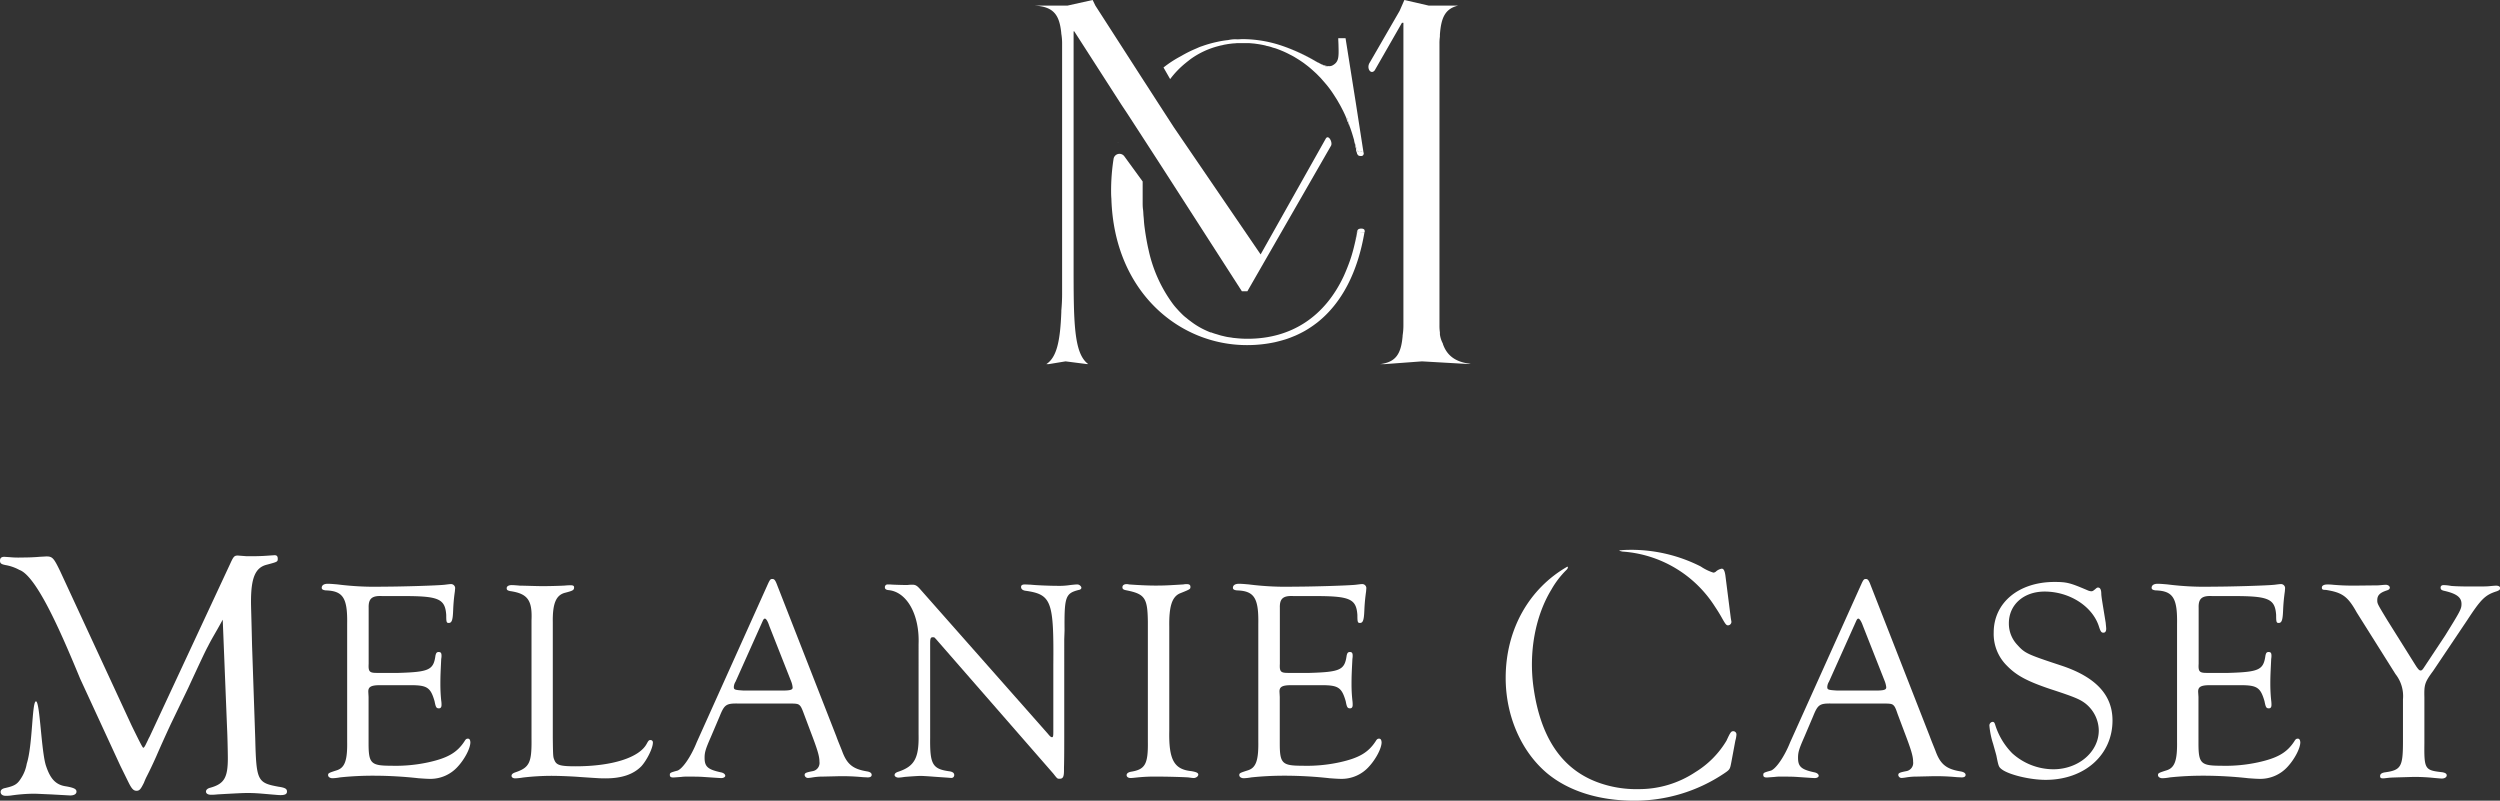 <svg xmlns="http://www.w3.org/2000/svg" viewBox="0 0 572 183.2"><rect x="0" y="0" width="572" height="183.2" fill="#333333" stroke="none"/><defs><style>.cls-1{fill:#fff;}</style></defs><g id="Layer_2" data-name="Layer 2"><g id="Layer_1-2" data-name="Layer 1"><path class="cls-1" d="M255.88,32.64l-.11-.1a.06.06,0,0,0,0,0Z"/><path class="cls-1" d="M255.78,32.5l.1.14-.11-.1A.06.06,0,0,0,255.78,32.5Z"/><path class="cls-1" d="M261.53,40.44v0s0,0,0,0Z"/><path class="cls-1" d="M310.67,34.89h0l-.83-2.68s0-.06,0-.1c.06.23.13.45.19.69s.12.45.17.68c.12.54.23,1.08.36,1.62h.22Zm-9.49-20.8a41.62,41.62,0,0,0-7.72-3.58,43,43,0,0,1,7.72,3.6c.12.05.24.13.38.2A3.44,3.44,0,0,0,301.18,14.09Z"/><path class="cls-1" d="M296.38,76.79a23.46,23.46,0,0,0,2.13-1.06C297.82,76.11,297.11,76.46,296.38,76.79Zm5.26-62.45a9.39,9.39,0,0,0,2.11,1l.1-.2A6.07,6.07,0,0,1,301.64,14.34Zm9,20.55h0l-.83-2.68c.05.2.09.39.15.59s.12.45.17.68c.12.54.23,1.08.36,1.62h.22Z"/><path class="cls-1" d="M312,35.09h-1.27l-.07-.2h0l.25-.32S311.94,34.66,312,35.09Z"/><path class="cls-1" d="M336,83.3l.17,0-10.82-.62-8.64.64h-1c3.7-.44,4.86-2.39,5.21-6.43a.13.13,0,0,0,0-.06s0,0,0-.07a14.36,14.36,0,0,0,.18-2.31V5.21h-.33l-6.23,10.88c-.88,1.12-2-.5-1.12-1.81l6.81-11.79L321.32,0l5.57,1.28h6.75c-3,.71-3.91,2.76-4.19,6.65a.35.35,0,0,0,0,.06c0,.06,0,.13,0,.2a1,1,0,0,0,0,.19,10.81,10.81,0,0,0-.1,1.66V74.43a10.52,10.52,0,0,0,.1,1.62c0,.15,0,.29,0,.45a6,6,0,0,0,.68,2.11s0,0,0,.08a.06.06,0,0,0,0,0c.88,2.52,2.7,4.15,6.39,4.56Z"/><path class="cls-1" d="M310.52,52.91h0c-.16.95-.36,1.87-.59,2.79.2-.92.41-1.85.56-2.8Z"/><path class="cls-1" d="M255.88,32.64l-.11-.1a.06.06,0,0,0,0,0Z"/><path class="cls-1" d="M261.53,40.44v0s0,0,0,0Z"/><path class="cls-1" d="M308.82,29l-.54-1.38c-.06-.16-.12-.29-.18-.44l.1-.18Z"/><path class="cls-1" d="M312.23,52.91c-1.56,9.41-5.26,16.46-10.81,20.86-.62.48-1.26.94-1.91,1.35-.33.22-.67.42-1,.61-.69.38-1.4.73-2.13,1.06l-1.11.45c-.37.14-.75.28-1.13.4-.78.24-1.57.45-2.37.64a30,30,0,0,1-6.48.68c-15.56,0-30.32-12.24-31-33.34a0,0,0,0,1,0,0h0a0,0,0,0,1,0,0,.31.31,0,0,1,0-.09c-.05-.53-.07-1.13-.07-1.8a47.3,47.3,0,0,1,.57-7.41,1.37,1.37,0,0,1,2.44-.58l4.21,5.78c0,.42,0,.87,0,1.31h0c0,.34,0,.7,0,1.06s0,.77,0,1.18,0,.77,0,1.15c0,.57,0,1.12.08,1.68s.07,1.1.13,1.64.08,1.06.13,1.6.13,1.06.2,1.59.15,1,.24,1.55c.17,1,.36,2,.58,2.93A32.23,32.23,0,0,0,268.4,69.6c.23.3.44.56.69.84s.38.42.56.62.55.57.83.85.64.6,1,.86a10,10,0,0,0,.9.71,17.42,17.42,0,0,0,3.57,2.14c.31.15.64.28,1,.43l.15,0c.34.13.7.26,1.06.36s.45.14.67.2a8.64,8.64,0,0,0,1,.27c.39.1.79.19,1.16.25l.79.11a4.38,4.38,0,0,0,.75.1,25.14,25.14,0,0,0,2.91.17c10.2,0,17.74-5.23,22-14.32.52-1.15,1-2.34,1.44-3.59s.8-2.58,1.11-3.94c.23-.92.43-1.84.59-2.79l.62.21S312.16,53.39,312.23,52.91Z"/><path class="cls-1" d="M312.23,52.91c-.07.48-1.09.22-1.09.22l-.62-.21h1.71Z"/><path class="cls-1" d="M312,35.09c-.07-.43-1.09-.53-1.09-.53l-.25.32-.83-2.68s0-.06,0-.1c-.31-1.08-.62-2.12-1-3.13l-.62-2-.1.18-.39-.9c-.18-.39-.36-.77-.56-1.16a.24.24,0,0,1-.06-.11c-.22-.43-.43-.84-.66-1.23s-.44-.79-.68-1.16-.48-.76-.72-1.12a23.76,23.76,0,0,0-1.53-2.08l-1.16-1.34c-.16-.19-.34-.37-.52-.55s-.5-.52-.76-.76c-.6-.55-1.19-1.09-1.83-1.6l-.9-.69c-.62-.44-1.26-.86-1.9-1.24a13.13,13.13,0,0,0-1.27-.7,20.45,20.45,0,0,0-2-.94c-.46-.19-.91-.36-1.37-.52l-.56-.15a9.38,9.38,0,0,0-1.22-.36c-.15,0-.33-.08-.5-.13-.47-.11-1-.21-1.45-.29H288c-.35-.07-.71-.1-1-.15l-1.16-.1c-.42,0-.83,0-1.26,0h0c-.44,0-.86,0-1.28,0-.24,0-.48,0-.72.05a.34.34,0,0,0-.14,0,7.44,7.44,0,0,0-.85.08h0a10.73,10.73,0,0,0-1.08.16,5.87,5.87,0,0,0-.84.18,8.06,8.06,0,0,0-.88.2,19,19,0,0,0-6.41,3l-.78.61a2.31,2.31,0,0,0-.19.16,20.32,20.32,0,0,0-3.68,3.79l-1.52-2.66a25.75,25.75,0,0,1,4-2.6,28.31,28.31,0,0,1,3.53-1.76c.31-.14.6-.27.84-.36a3.17,3.17,0,0,1,.4-.14,26.51,26.51,0,0,1,3.51-1A21.35,21.35,0,0,1,281,9.17,8.69,8.69,0,0,1,282.13,9a7.76,7.76,0,0,1,.95,0c.43,0,.87-.05,1.29-.05a28.42,28.42,0,0,1,9.09,1.57,43,43,0,0,1,7.72,3.6c.12.05.24.13.38.2l.08,0a9.39,9.39,0,0,0,2.11,1l.1-.2a1.73,1.73,0,0,0,.94-.11c1.51-.77,1.54-1.82,1.46-4.45,0-.54-.05-1.14-.06-1.82h1.67l1.88,11.85v0l.46,2.89v0Z"/><path class="cls-1" d="M308.82,29l-.54-1.38c-.06-.16-.12-.29-.18-.44l.1-.18Z"/><path class="cls-1" d="M310.74,35.09h-.22c-.13-.54-.24-1.08-.36-1.62-.05-.23-.12-.46-.17-.68s-.13-.46-.19-.69c0,0,0,.06,0,.1l.83,2.68h0Z"/><path class="cls-1" d="M312.23,52.91c-.07.48-1.09.22-1.09.22l-.62-.21h0c.13-.64.71-.62,1-.62S312.3,52.41,312.23,52.91Z"/><path class="cls-1" d="M312,35.09a.52.52,0,0,1-.56.6c-.25,0-.78.06-.93-.6l.15-.2h0l.25-.32S311.94,34.66,312,35.09Z"/><path class="cls-1" d="M304.51,33.39,285.4,66.64h-1.26L266,38.44l-3.76-5.81L257.94,26l-1.33-2L245.79,7.17h-.15V59.44l0,.7c0,13.55,0,20.67,3.34,23.16h-.41l.08,0-4.85-.62-3.88.64h-.53c2.43-1.58,3.19-5.38,3.44-11.93,0-.1,0-.21,0-.32a40.78,40.78,0,0,0,.18-4.18V10.15a13.12,13.12,0,0,0-.19-2.47s0-.06,0-.1c-.42-4.23-1.78-6.09-6.2-6.3h7.63L250,0l.62,1.28h0l11,17.09.58.89,2.54,3.94,3.84,5.93,19.85,29.08,14.93-26.54C304,30.71,305,32.66,304.51,33.39Z"/><path class="cls-1" d="M15.08,179.91c-2.49-.35-3.61-1.94-4.51-4.55-1.13-3.09-1.41-14.89-2.34-14.89s-.74,10-2.11,14.27h0a8.74,8.74,0,0,1-1.35,3.4c-.81,1.28-1.45,1.69-3.63,2.17-.72.16-1,.48-1,.88,0,.57.48.89,1.13.89A8,8,0,0,0,2.6,182a38.19,38.19,0,0,1,5.15-.4c.57,0,1.93.08,3.95.16l4.35.24c.89,0,1.45-.32,1.45-.88S17,180.24,15.08,179.91Zm48.64.09c-4.84-.89-5.08-1.37-5.32-11l-.73-21.35c-.16-7-.24-8.78-.24-10,0-5.47,1-7.81,3.63-8.45,2.41-.65,2.49-.65,2.49-1.37,0-.57-.24-.8-.72-.8l-1.21.08c-.89.07-2.17.15-3.79.15H56.39l-1.94-.15c-.81,0-1,.15-1.77,1.85L34.23,168.56a7.43,7.43,0,0,0-.4.8c-.16.33-.32.65-.49,1s-.4.73-.56.73-1-1.7-2.66-5.08L13.77,130.7c-1.45-3-1.77-3.39-3.14-3.39L9,127.4c-.8.08-2.26.16-4.11.16a19.44,19.44,0,0,1-2.66-.08L1,127.4c-.64,0-1,.24-1,.88s.32.81,1.21,1a10.13,10.13,0,0,1,3.21,1.11h0c4.14,1.46,10.11,15.71,13.92,24.9l9.18,19.89L29.4,179c.72,1.45,1.13,1.93,1.85,1.93s1-.48,1.69-1.85a14.74,14.74,0,0,1,.64-1.45q1-1.94,2.18-4.59c1.05-2.42,2.18-4.92,3.3-7.33l4-8.3c2.5-5.4,4-8.62,4.51-9.51,1-2,1.7-3,3.39-6.12l1,25c.08,1.36.17,5.63.17,6.68,0,4.43-.81,5.88-4,6.77-.65.16-1,.48-1,.89s.4.72,1.13.72a11,11,0,0,0,1.45-.08c5.72-.32,6-.32,7.09-.32,1.29,0,2.34.08,3.3.16,3.71.32,3.71.32,4.11.32,1,0,1.45-.24,1.45-.8S65.41,180.24,63.72,180Z"/><path class="cls-1" d="M32.66,176l-.43.88c-.3.59-.56,1.19-.7,1.56a7.06,7.06,0,0,1-.33.64c-.1-.18-.25-.44-.44-.83l-1.85-3.77-9.14-19.85c-5.13-12.33-10.1-23.56-14.48-25.57.8,0,1.58,0,2.29-.06,1.73.62,2.81,1.74,4.74,5.83,2.11,4.48,11.31,24.9,13.84,30.3C28.44,170,29.77,174.4,32.66,176Z"/><path class="cls-1" d="M107.07,169c-.33,0-.52.13-.78.58-1.7,2.62-3.86,3.86-8.3,4.84a35,35,0,0,1-8.49.78c-4.64,0-5.17-.52-5.17-5.16V159.46l-.06-1.11c-.06-1.18.59-1.58,2.68-1.58h7c3.79,0,4.57.53,5.48,3.67.27,1.37.4,1.63,1,1.63.39,0,.59-.26.59-.78a5.6,5.6,0,0,0-.07-1,36.55,36.55,0,0,1-.19-3.86c0-1.83.06-2.88.19-5.68a3.37,3.37,0,0,0,.07-.72c0-.66-.2-.85-.66-.85s-.58.26-.72.78c-.45,3.33-1.44,3.79-8.49,4h-4.9c-1.7,0-2-.27-1.9-2.09v-12.8c-.06-2.1.73-2.82,3.14-2.69h5c7.91,0,9.35.66,9.61,4.31,0,1.64.06,1.84.58,1.84.72,0,.92-.73,1-2.82a40.07,40.07,0,0,1,.39-4.37l.07-.79a.94.94,0,0,0-1-.91c-.26,0-.72.07-1.24.13-1.38.2-10.06.46-14.37.46a67.79,67.79,0,0,1-10.33-.52c-.85-.07-1.56-.14-2.22-.14-.85,0-1.37.33-1.37.92,0,.33.26.52.92.59,4,.13,5,1.77,4.9,7.71v26.91c.07,4.25-.53,5.95-2.36,6.54s-2,.65-2,1.11.52.71,1,.71a11.15,11.15,0,0,0,1.7-.19,72.75,72.75,0,0,1,7.9-.39,94.15,94.15,0,0,1,10.07.58c.91.07,2,.14,2.47.14a8.39,8.39,0,0,0,6.54-2.81c1.57-1.7,2.87-4.18,2.87-5.55C107.59,169.26,107.4,169,107.07,169Z"/><path class="cls-1" d="M101.8,136a1.06,1.06,0,0,0-.37-.12c-.37,0-1,.07-2.11.12a5,5,0,0,1,2.58,1.51c0-.44.08-.69.12-.91A.65.65,0,0,0,101.8,136Z"/><path class="cls-1" d="M99.37,156.88v-1a.83.83,0,0,0-1.13-.79,11.66,11.66,0,0,1-2.88.59c1.84.09,3.09.43,4,1.38Z"/><path class="cls-1" d="M81.86,173.08c0,1.39.36,2.78-1.92,3l-.73,0c1.18-1.6,1.28-4,1.24-6.47V142.8c0-3.69-.47-5.94-1.49-7.3l1.88,1.06a2,2,0,0,1,1,1.75Z"/><path class="cls-1" d="M84.81,176h-.45l.07-.26A3.19,3.19,0,0,0,84.81,176Z"/><path class="cls-1" d="M98.4,175.9a22,22,0,0,1-3,.58l.76.08c1,.08,1.73.13,2.06.13a5.66,5.66,0,0,0,4.72-2.32l.39-.52A15.66,15.66,0,0,1,98.4,175.9Z"/><path class="cls-1" d="M148.82,169.32c-.33,0-.46.13-.85.85-1.7,3.2-8,5.16-16.27,5.16-3.47,0-4.37-.26-4.83-1.37-.33-.78-.33-.78-.39-5V142.41c-.07-4.32.72-6.28,2.87-6.8,1.76-.46,2-.59,2-1.24,0-.33-.26-.46-.71-.46a13,13,0,0,0-1.44.07c-1,.06-3.53.13-5,.13S120.07,134,119,134c-.78-.07-1.5-.13-1.89-.13-.72,0-1.18.26-1.18.71s.26.53.79.66c4,.58,5.09,2.09,4.89,6.66v27.05c.07,5.55-.45,6.66-3.72,7.77-.59.2-.85.46-.85.79s.33.58.85.58a13.52,13.52,0,0,0,1.76-.19,57.89,57.89,0,0,1,6.54-.39c1.7,0,4.83.13,6.41.26,4.76.32,4.76.32,5.94.32,3.72,0,6.4-.91,8.23-2.8,1.24-1.38,2.61-4.12,2.61-5.36A.54.54,0,0,0,148.82,169.32Z"/><path class="cls-1" d="M124,140.21c0-2.24-.17-3.76-2.1-4.6l-.93,0c1.3,1.29,1.77,3.29,1.65,6.32v27c0,3.64-.2,5.79-1.42,7.24l1.51-.1a3,3,0,0,0,1.29-2.42Z"/><path class="cls-1" d="M137.3,176.53c.43,0,.67,0,1.08,0,3,0,5.05-.76,6.39-2.3,0,0,0,0,0,0A20.36,20.36,0,0,1,137.3,176.53Z"/><path class="cls-1" d="M198.47,176.51c-3.33-.53-4.7-1.64-5.81-4.71-.46-1.18-.92-2.22-1.31-3.33l-13.72-35.08c-.32-.72-.52-.92-.92-.92s-.52.13-.91.92l-16.4,36.46c-1.3,3.26-3.2,6-4.37,6.46-1.7.46-1.77.52-1.77,1s.32.58.85.58l1.77-.13a9.41,9.41,0,0,1,1.5-.07c1.43,0,2.48,0,3.52.07,3.8.26,3.8.26,4.18.26s.86-.2.86-.52-.33-.66-1-.79c-3-.65-3.73-1.3-3.73-3.33,0-1.3.27-2.09,1.44-4.77l2-4.7c1.11-2.75,1.5-3,4.44-2.94h11.63c1.37,0,1.82.06,2.15.33s.53.58,1.05,2l1.57,4.18c1.5,3.93,2,5.5,2,6.8a1.9,1.9,0,0,1-1.56,2.16c-1.64.32-1.83.45-1.83.92a.78.78,0,0,0,.78.64,9.6,9.6,0,0,0,1.05-.13,14.68,14.68,0,0,1,2.48-.19l3-.07a48.52,48.52,0,0,1,5.94.2l1.18.06c.58,0,.91-.19.91-.58S199.12,176.64,198.47,176.51ZM178.93,158h-8.75c-2.09-.13-2.28-.19-2.28-.84a2.54,2.54,0,0,1,.39-1.19l6.2-13.85c.2-.45.33-.58.53-.58s.58.39,1,1.69l5,12.68a5,5,0,0,1,.33,1.31C181.42,157.82,180.9,158,178.93,158Z"/><path class="cls-1" d="M159.22,172.77a18.37,18.37,0,0,1-2.2,3.39h1a1.29,1.29,0,0,0,1.26-1.54,6.09,6.09,0,0,1-.11-1.26C159.21,173.16,159.21,173,159.22,172.77Z"/><path class="cls-1" d="M166.47,157.84l-1,2.21a5.67,5.67,0,0,1,3-.62h1.19C168.17,159.34,166.82,159.15,166.47,157.84Z"/><path class="cls-1" d="M246.49,133.72c-.39,0-.85.06-1.57.13a16.46,16.46,0,0,1-2.87.19c-1.83,0-5-.13-6.14-.26l-1.38-.06c-.65,0-.91.19-.91.58s.26.72.91.85c6.08.85,6.6,2.29,6.47,17.12v15.22c0,1-.06,1.24-.39,1.17-.13,0-.39-.19-.85-.77l-29.33-33.2c-.65-.71-1-.91-1.7-.91a7.91,7.91,0,0,0-1.11.07h-.53c-.26,0-3.26-.07-3.39-.13h-.59a.61.61,0,0,0-.65.65c0,.39.26.59.84.65,4.19.39,7.13,5.62,6.87,12.35V168c.12,5.42-.92,7.31-4.58,8.55-.65.2-.91.46-.91.79s.46.58.91.58a11.11,11.11,0,0,0,1.18-.13c.32-.06,3.2-.26,3.79-.26s1.7.07,3.39.2l2.75.19.91.07a.64.64,0,0,0,.72-.65c0-.46-.32-.72-1-.85-4-.53-4.58-1.57-4.51-7.71V147.17c0-1.11.13-1.37.59-1.37s.39.07.78.46L241,177c.92,1.18.92,1.18,1.44,1.18.78,0,1-.46,1-1.9v-.65c.06-1.83.06-4.77.06-8.82V146.26l.07-2c-.07-7.71.2-8.49,3.2-9.27.46-.07.65-.27.65-.53S247,133.72,246.49,133.72Z"/><path class="cls-1" d="M209,176.08l1.07-.05h.44a.91.91,0,0,0,.86-1.26,8.71,8.71,0,0,1-.48-2.26A6.78,6.78,0,0,1,209,176.08Z"/><path class="cls-1" d="M240.79,135.5c-.63,0-.51.07-1.29.08a7.37,7.37,0,0,1,2.38,4.39,21.32,21.32,0,0,1,.08-3.07C241.93,136.14,242.24,135.43,240.79,135.5Z"/><path class="cls-1" d="M272.62,176.44c-4-.39-5.22-2.61-5.09-9.21V143.39c-.07-4.58.59-6.74,2.35-7.59,2.49-1,2.49-1,2.49-1.56,0-.39-.27-.59-.79-.59a3.74,3.74,0,0,0-.85.07c-3.14.19-4.18.26-6.34.26-2,0-4.25-.13-6.07-.26a1.91,1.91,0,0,0-.59-.07c-.53,0-.92.26-.92.72s.33.59,1.05.72c4.12.85,4.7,1.77,4.77,7.19v27.36c.07,5.17-.59,6.41-3.86,6.93-.65.13-1,.39-1,.79s.39.65.92.65c.32,0,.92-.07,1.5-.13a39.76,39.76,0,0,1,4.12-.2c3,0,7,.13,7.64.2.46.06.91.13,1.17.13.53,0,1.05-.39,1.05-.78S273.73,176.64,272.62,176.44Z"/><path class="cls-1" d="M315.54,169c-.32,0-.51.13-.78.58-1.7,2.62-3.85,3.86-8.29,4.84a35.13,35.13,0,0,1-8.5.78c-4.64,0-5.16-.52-5.16-5.16V159.46l-.06-1.11c-.07-1.18.58-1.58,2.67-1.58h7c3.78,0,4.57.53,5.48,3.67.26,1.37.4,1.63,1,1.63.39,0,.59-.26.59-.78a6.52,6.52,0,0,0-.06-1,34,34,0,0,1-.2-3.86c0-1.83.06-2.88.2-5.68a3.91,3.91,0,0,0,.06-.72c0-.66-.2-.85-.65-.85s-.59.26-.72.78c-.46,3.33-1.44,3.79-8.5,4h-4.89c-1.7,0-2-.27-1.9-2.09v-12.8c-.06-2.1.72-2.82,3.14-2.69h5c7.9,0,9.34.66,9.6,4.31,0,1.64.07,1.84.59,1.84.72,0,.91-.73,1-2.82a42.18,42.18,0,0,1,.4-4.37l.06-.79a.93.93,0,0,0-1-.91c-.27,0-.72.07-1.24.13-1.38.2-10.07.46-14.38.46a67.58,67.58,0,0,1-10.32-.52c-.85-.07-1.57-.14-2.22-.14-.85,0-1.37.33-1.37.92,0,.33.26.52.91.59,4,.13,5,1.77,4.9,7.71v26.91c.06,4.25-.52,5.95-2.35,6.54s-2,.65-2,1.11.53.71,1,.71a11.25,11.25,0,0,0,1.71-.19,72.6,72.6,0,0,1,7.9-.39,94,94,0,0,1,10.06.58c.91.07,1.95.14,2.48.14a8.38,8.38,0,0,0,6.53-2.81c1.57-1.7,2.88-4.18,2.88-5.55C316.07,169.26,315.87,169,315.54,169Z"/><path class="cls-1" d="M307.69,157c0-.32,0-.62,0-.9,0-.62-.85-1.05-1.67-.83a22,22,0,0,1-3.93.56c2.58.09,4.3.43,5.59,1.38Z"/><path class="cls-1" d="M310.51,136.09c0-.31-.42-.3-.42-.3-.37.05-1.2.11-2.3.16a5,5,0,0,1,2.58,1.51C310.44,136.75,310.45,136.49,310.51,136.09Z"/><path class="cls-1" d="M305.79,175.9a28.54,28.54,0,0,1-3.39.58l.87.08c1.14.08,2,.13,2.38.13a6.83,6.83,0,0,0,5.41-2.32c.16-.17.31-.35.45-.52A19.44,19.44,0,0,1,305.79,175.9Z"/><path class="cls-1" d="M396.6,167.3c-.5,0-.66.16-1.57,2.15a21.09,21.09,0,0,1-7.13,7.21,23.24,23.24,0,0,1-13,3.89,25.42,25.42,0,0,1-9.52-1.62c-8.13-3.08-12.85-10.26-14.47-21.36-1.22-8.28.37-16.67,4.07-22.71a20.3,20.3,0,0,1,3.41-4.45c.33-.28.47-.77.2-.75-8.6,4.93-14.09,14.2-14.09,25.46,0,8.7,3.57,16.82,9.45,21.78,4.88,4.07,11.84,6.3,20,6.3a36.77,36.77,0,0,0,20.37-6.13c1.49-1,1.49-1,1.82-2.73l.91-4.89a6,6,0,0,0,.25-1.41A.73.73,0,0,0,396.6,167.3ZM396,141.37l-1.24-9.77c-.17-1.07-.41-1.49-.83-1.49a2.79,2.79,0,0,0-1.24.58,1,1,0,0,1-.67.33,11.28,11.28,0,0,1-2.89-1.41,35.17,35.17,0,0,0-15.57-3.81c-.9,0-1.78,0-2.64.1v0c-.83,0-.23.2.29.3a27.26,27.26,0,0,1,21.18,12.61c.55.82,1.1,1.7,1.61,2.62.83,1.48,1,1.65,1.41,1.65a.81.81,0,0,0,.74-.83Z"/><path class="cls-1" d="M388.23,177.93a25.37,25.37,0,0,1-3.25,1.82,34.26,34.26,0,0,0,7.95-3.94l0,0a2.63,2.63,0,0,0,1.13-1.7v0l.31-1.67A24.59,24.59,0,0,1,388.23,177.93Z"/><path class="cls-1" d="M448.65,176.51c-3.33-.53-4.7-1.64-5.81-4.71-.46-1.18-.91-2.22-1.31-3.33l-13.72-35.08c-.32-.72-.52-.92-.91-.92s-.52.13-.91.92l-16.41,36.46c-1.3,3.26-3.2,6-4.37,6.46-1.7.46-1.77.52-1.77,1s.33.58.85.58l1.77-.13a9.41,9.41,0,0,1,1.5-.07c1.44,0,2.49,0,3.53.07,3.79.26,3.79.26,4.18.26s.85-.2.85-.52-.33-.66-1-.79c-3-.65-3.73-1.3-3.73-3.33,0-1.3.26-2.09,1.44-4.77l2-4.7c1.11-2.75,1.5-3,4.44-2.94H431c1.37,0,1.83.06,2.15.33s.53.58,1,2l1.57,4.18c1.5,3.93,2,5.5,2,6.8a1.9,1.9,0,0,1-1.57,2.16c-1.63.32-1.82.45-1.82.92a.76.76,0,0,0,.77.64,9.6,9.6,0,0,0,1.05-.13,15,15,0,0,1,2.49-.19l3-.07a48.62,48.62,0,0,1,6,.2l1.18.06c.59,0,.91-.19.91-.58S449.31,176.64,448.65,176.51ZM429.12,158h-8.75c-2.1-.13-2.29-.19-2.29-.84a2.54,2.54,0,0,1,.39-1.19l6.21-13.85c.2-.45.33-.58.52-.58s.59.39,1.05,1.69l5,12.68a5.42,5.42,0,0,1,.32,1.31C431.6,157.82,431.08,158,429.12,158Z"/><path class="cls-1" d="M471.59,152.27c-7.91-2.61-8.3-2.81-10.07-4.77a7.07,7.07,0,0,1-1.89-4.9c0-4.25,3.4-7.25,8.17-7.25,5.68,0,10.9,3.33,12.41,7.91.39,1.24.58,1.5,1.05,1.5s.64-.39.64-.92c0-.19-.06-.72-.12-1.37-.86-5.29-.92-5.55-1-6.47,0-1.11-.25-1.57-.77-1.57a.56.56,0,0,0-.34.13c-.78.66-.85.72-1.24.72a2.87,2.87,0,0,1-.58-.13c-4.12-1.76-4.84-2-7.78-2-8.23,0-13.91,4.78-13.91,11.57a10.18,10.18,0,0,0,3,7.57c2.16,2.22,4.51,3.53,9.93,5.36,5.63,1.83,6.74,2.35,7.91,3.2a8,8,0,0,1,3.2,6.27c0,4.91-4.64,8.89-10.39,8.89a14.09,14.09,0,0,1-9.41-3.66,16,16,0,0,1-3.92-6.59c-.13-.4-.26-.6-.58-.6a.83.83,0,0,0-.72.92,18.5,18.5,0,0,0,.85,4.12c.45,1.62.78,2.74.78,2.87.46,2.29.52,2.42,1.18,2.94,1.63,1.25,6.46,2.42,10.05,2.42,8.9,0,15.3-5.69,15.3-13.59C483.35,159,479.49,154.88,471.59,152.27Z"/><path class="cls-1" d="M479.22,139.28c-.25-1.53-.35-2.13-.4-2.62a2.54,2.54,0,0,1-.88.14,2.81,2.81,0,0,1-.77-.13l-.3-.07-.12,0-.56-.24-1.08-.46A14.17,14.17,0,0,1,479.22,139.28Z"/><path class="cls-1" d="M458.16,172.19a6.91,6.91,0,0,1,.17.7,14.47,14.47,0,0,0,.42,1.81l.17.14a15.64,15.64,0,0,0,5.64,1.8,14.45,14.45,0,0,1-5.2-3.15A16.2,16.2,0,0,1,458.16,172.19Z"/><path class="cls-1" d="M525.75,169c-.33,0-.53.13-.79.58-1.69,2.62-3.86,3.86-8.3,4.84a34.94,34.94,0,0,1-8.49.78c-4.63,0-5.16-.52-5.16-5.16V159.46l-.07-1.11c-.06-1.18.6-1.58,2.69-1.58h7c3.79,0,4.58.53,5.49,3.67.27,1.37.4,1.63,1,1.63.4,0,.59-.26.59-.78a6.52,6.52,0,0,0-.06-1,36.47,36.47,0,0,1-.2-3.86c0-1.83.07-2.88.2-5.68a3.91,3.91,0,0,0,.06-.72c0-.66-.19-.85-.66-.85s-.58.26-.71.78c-.46,3.33-1.44,3.79-8.5,4h-4.9c-1.69,0-2-.27-1.89-2.09v-12.8c-.07-2.1.72-2.82,3.13-2.69h5c7.9,0,9.34.66,9.6,4.31,0,1.64.07,1.84.59,1.84.72,0,.91-.73,1-2.82a42.18,42.18,0,0,1,.4-4.37l.06-.79a.93.93,0,0,0-1-.91c-.27,0-.73.07-1.24.13-1.38.2-10.07.46-14.38.46a67.58,67.58,0,0,1-10.32-.52c-.85-.07-1.57-.14-2.23-.14-.84,0-1.37.33-1.37.92,0,.33.26.52.92.59,4,.13,5,1.77,4.9,7.71v26.91c.06,4.25-.52,5.95-2.36,6.54s-2,.65-2,1.11.53.71,1,.71a10.9,10.9,0,0,0,1.7-.19,73,73,0,0,1,7.91-.39,94.12,94.12,0,0,1,10.06.58c.91.07,2,.14,2.48.14a8.42,8.42,0,0,0,6.54-2.81c1.56-1.7,2.87-4.18,2.87-5.55C526.27,169.26,526.07,169,525.75,169Z"/><path class="cls-1" d="M520.74,136c-.06.38-.12.88-.17,1.43A5,5,0,0,0,518,136c.88-.05,1.6-.09,2-.14l.16,0C520.43,135.79,520.71,135.81,520.74,136Z"/><path class="cls-1" d="M517.88,157c0-.3,0-.57,0-.84,0-.65-.94-1.09-1.86-.87a25.63,25.63,0,0,1-4.1.54c2.74.09,4.59.43,6,1.38C517.89,157.1,517.88,157,517.88,157Z"/><path class="cls-1" d="M516,175.9a28.73,28.73,0,0,1-3.38.58l.86.08c1.15.08,2,.13,2.38.13a6.86,6.86,0,0,0,5.42-2.32l.45-.52A19.51,19.51,0,0,1,516,175.9Z"/><path class="cls-1" d="M571.15,134c-.33,0-1,.06-1.7.13s-2.15.06-4.25.06-3.59-.06-4.37-.13a11,11,0,0,0-1.7-.19c-.46,0-.72.19-.72.58s.2.59.78.72c2.88.65,4,1.5,4,3,0,1.17-.26,1.63-3.79,7.32l-4.64,7c-.45.72-.65.92-.91.92s-.46-.13-1.05-1l-6.59-10.52c-2.29-3.78-2.29-3.78-2.29-4.57,0-1.11.59-1.7,2.15-2.22.46-.13.72-.33.72-.65s-.39-.65-.91-.65c-.33,0-.92.06-1.7.13l-5.49.06c-2.09,0-3.2-.06-4.84-.19a10.79,10.79,0,0,0-1.36-.07c-.79,0-1.25.26-1.25.72s.26.52.92.52c3.72.59,5,1.44,7.06,5.16l8.88,14.12a8.1,8.1,0,0,1,1.7,5.74v9.47c0,6-.4,6.74-4.18,7.26-.72.13-1.05.39-1.05.85s.26.52.72.52c.19,0,.72-.07,1.24-.13.72-.07,1.24-.07,5.62-.2A43.13,43.13,0,0,1,557,178c.72.06,1.44.13,1.7.13.66,0,1.11-.33,1.11-.72s-.32-.59-1-.72c-4-.45-4.18-.65-4.11-6.66V159.59c-.07-2.94.06-3.46,2-6.08l7.77-11.57c3.2-4.89,4.12-5.81,6.8-6.66.52-.19.78-.39.78-.72S571.67,134,571.15,134Z"/><path class="cls-1" d="M565.2,135.69h-1.42a3.6,3.6,0,0,1,.92,2.48,5.18,5.18,0,0,1,0,.7,23.84,23.84,0,0,1,1.67-2.18.6.6,0,0,0-.45-1Z"/><path class="cls-1" d="M8.15,173.91c-.13-.69-.24-1.45-.34-2.27A23.18,23.18,0,0,1,7.13,175v.41l-.13.14A9.71,9.71,0,0,1,5.55,179a6.63,6.63,0,0,1-1,1.25c.95-.07,1.9-1.13,2.67-1.13h.08a1.51,1.51,0,0,0,.83-1.41Z"/><path class="cls-1" d="M191.14,173.67c-.43-1.26-13.42-33.75-14.1-35.27-.47-1.06-1-1.17-1.42-.92l-1.15,2.57A1.82,1.82,0,0,1,175,140c1.51,0,2.06,1.54,2.46,2.68l5,12.61a6.48,6.48,0,0,1,.44,1.91c0,1.77-1.42,2.18-2.8,2.27h.64a4.88,4.88,0,0,1,3,.59c.74.49,1.06,1.27,1.6,2.68l1.56,4.17c1.6,4.17,2.06,5.82,2.06,7.34a4.33,4.33,0,0,1-.38,1.87l1.48,0A1.93,1.93,0,0,0,191.14,173.67Z"/><path class="cls-1" d="M241.4,175.59v.16l-26.65-30.53,0,0a2.33,2.33,0,0,0-1.86-.9,1.83,1.83,0,0,0-1.71.89,16.36,16.36,0,0,0-2.17-7.53c0-.24.44-.06.94.27,3.91,4.31,23.48,26.25,30,33.54A5.93,5.93,0,0,1,241.4,175.59Z"/><path class="cls-1" d="M265.1,173.76V137.81a2.67,2.67,0,0,0-1.41-2.32l-1.72,0c1.33,1.31,1.63,3.36,1.67,6.82v27.35c0,3.06-.19,5.18-1.27,6.55C262.37,176.18,265.1,175.78,265.1,173.76Z"/><path class="cls-1" d="M290.37,174V138.57c0-1.65-.49-2.45-3.15-3.06h-.05c1.34,1.36,2,3.61,2,7.3v26.89c.05,2.43-.08,4.87-1.63,6.47l.46,0C289.18,175.54,290.37,174.75,290.37,174Z"/><path class="cls-1" d="M55.38,177.19a1.52,1.52,0,0,1-.88,1.43,6.63,6.63,0,0,1-2.76.83c1.61-1.39,2-3.46,2-6.45,0-1-.08-5.19-.16-6.54l-.85-19.6-.33-7.57a1.62,1.62,0,0,0-.47-1h0a1.42,1.42,0,0,1-.6-.75c.39-.54.76-1,1.11-1.41a11.28,11.28,0,0,1,1.65-3.69,1.66,1.66,0,0,1,.25-.3c.3-.05.5.11.46.59h0a14.55,14.55,0,0,0-.21,2.16.08.08,0,0,1,0,0c0,3.18-.09,7.66.17,12.56,0,.28,0,.56.06.82-.08,6.55,0,14.55.56,25.91,0-.17-.06-.51-.11-1C55.3,174.84,55.35,176.18,55.38,177.19Z"/><path class="cls-1" d="M347.44,157a39,39,0,0,1,1.68-13.71,34.55,34.55,0,0,1,2.17-6.7A29.42,29.42,0,0,0,345.12,155c0,8.48,3.44,16.45,9.2,21.31a27.85,27.85,0,0,0,14.87,5.88l-.43-.11C352,179.5,347.76,161.35,347.44,157Z"/><path class="cls-1" d="M384.21,129.37a33.62,33.62,0,0,1,9.62,10l.57.86-1.26-4.91a3.1,3.1,0,0,0-1.54-2Z"/><path class="cls-1" d="M409.52,173a17.89,17.89,0,0,1-2.21,3.39h.95a1.37,1.37,0,0,0,1.34-1.63,5.9,5.9,0,0,1-.1-1.16C409.5,173.34,409.51,173.14,409.52,173Z"/><path class="cls-1" d="M416.26,158l-1,2.21a5.67,5.67,0,0,1,3-.62h1.19C418,159.52,416.61,159.33,416.26,158Z"/><path class="cls-1" d="M440.93,173.85c-.43-1.26-13.42-33.75-14.1-35.27-.47-1.06-1-1.17-1.42-.92l-1.15,2.57a1.82,1.82,0,0,1,.55-.08c1.51,0,2.06,1.54,2.46,2.68l5,12.61a6.48,6.48,0,0,1,.44,1.91c0,1.77-1.42,2.17-2.8,2.27h.64a4.88,4.88,0,0,1,3,.59c.74.49,1.06,1.27,1.6,2.68l1.56,4.17c1.6,4.17,2.06,5.82,2.06,7.34a4.36,4.36,0,0,1-.38,1.87l1.48,0A1.93,1.93,0,0,0,440.93,173.85Z"/><path class="cls-1" d="M464.71,152.91c-5.5-2.19-6.95-5.64-6.77-8.85a9.55,9.55,0,0,1-.08-1.2c0-.27,0-.53,0-.79a9.43,9.43,0,0,0-.46,2.94,8.65,8.65,0,0,0,2.58,6.52c2,2.06,4.25,3.27,9.29,5,5.69,1.85,6.94,2.42,8.32,3.42l0,0a9.45,9.45,0,0,1,3.76,6.9C481.38,157.75,474.65,156.88,464.71,152.91Z"/><path class="cls-1" d="M500.28,173.88c.13-1.58.13-8.6.13-19.36s.06-14.94-.19-16.58a2.52,2.52,0,0,0-2.05-2.39l-.51,0c1.21,1.53,1.5,4,1.46,7.29v26.89c0,2.43-.06,4.87-1.24,6.47l.65,0A3.57,3.57,0,0,0,500.28,173.88Z"/><path class="cls-1" d="M550.8,169.38c0,3.39-.13,5.51-1.14,6.84,2.17-.32,2.48-1.36,2.48-1.36V156.54a2.15,2.15,0,0,0-.34-1s-10.12-16.37-11-18.14c-.75-1.44-2-1.83-3.57-1.92a13.9,13.9,0,0,1,2.82,3.8l8.84,14a9.58,9.58,0,0,1,2,6.59Z"/></g></g></svg>